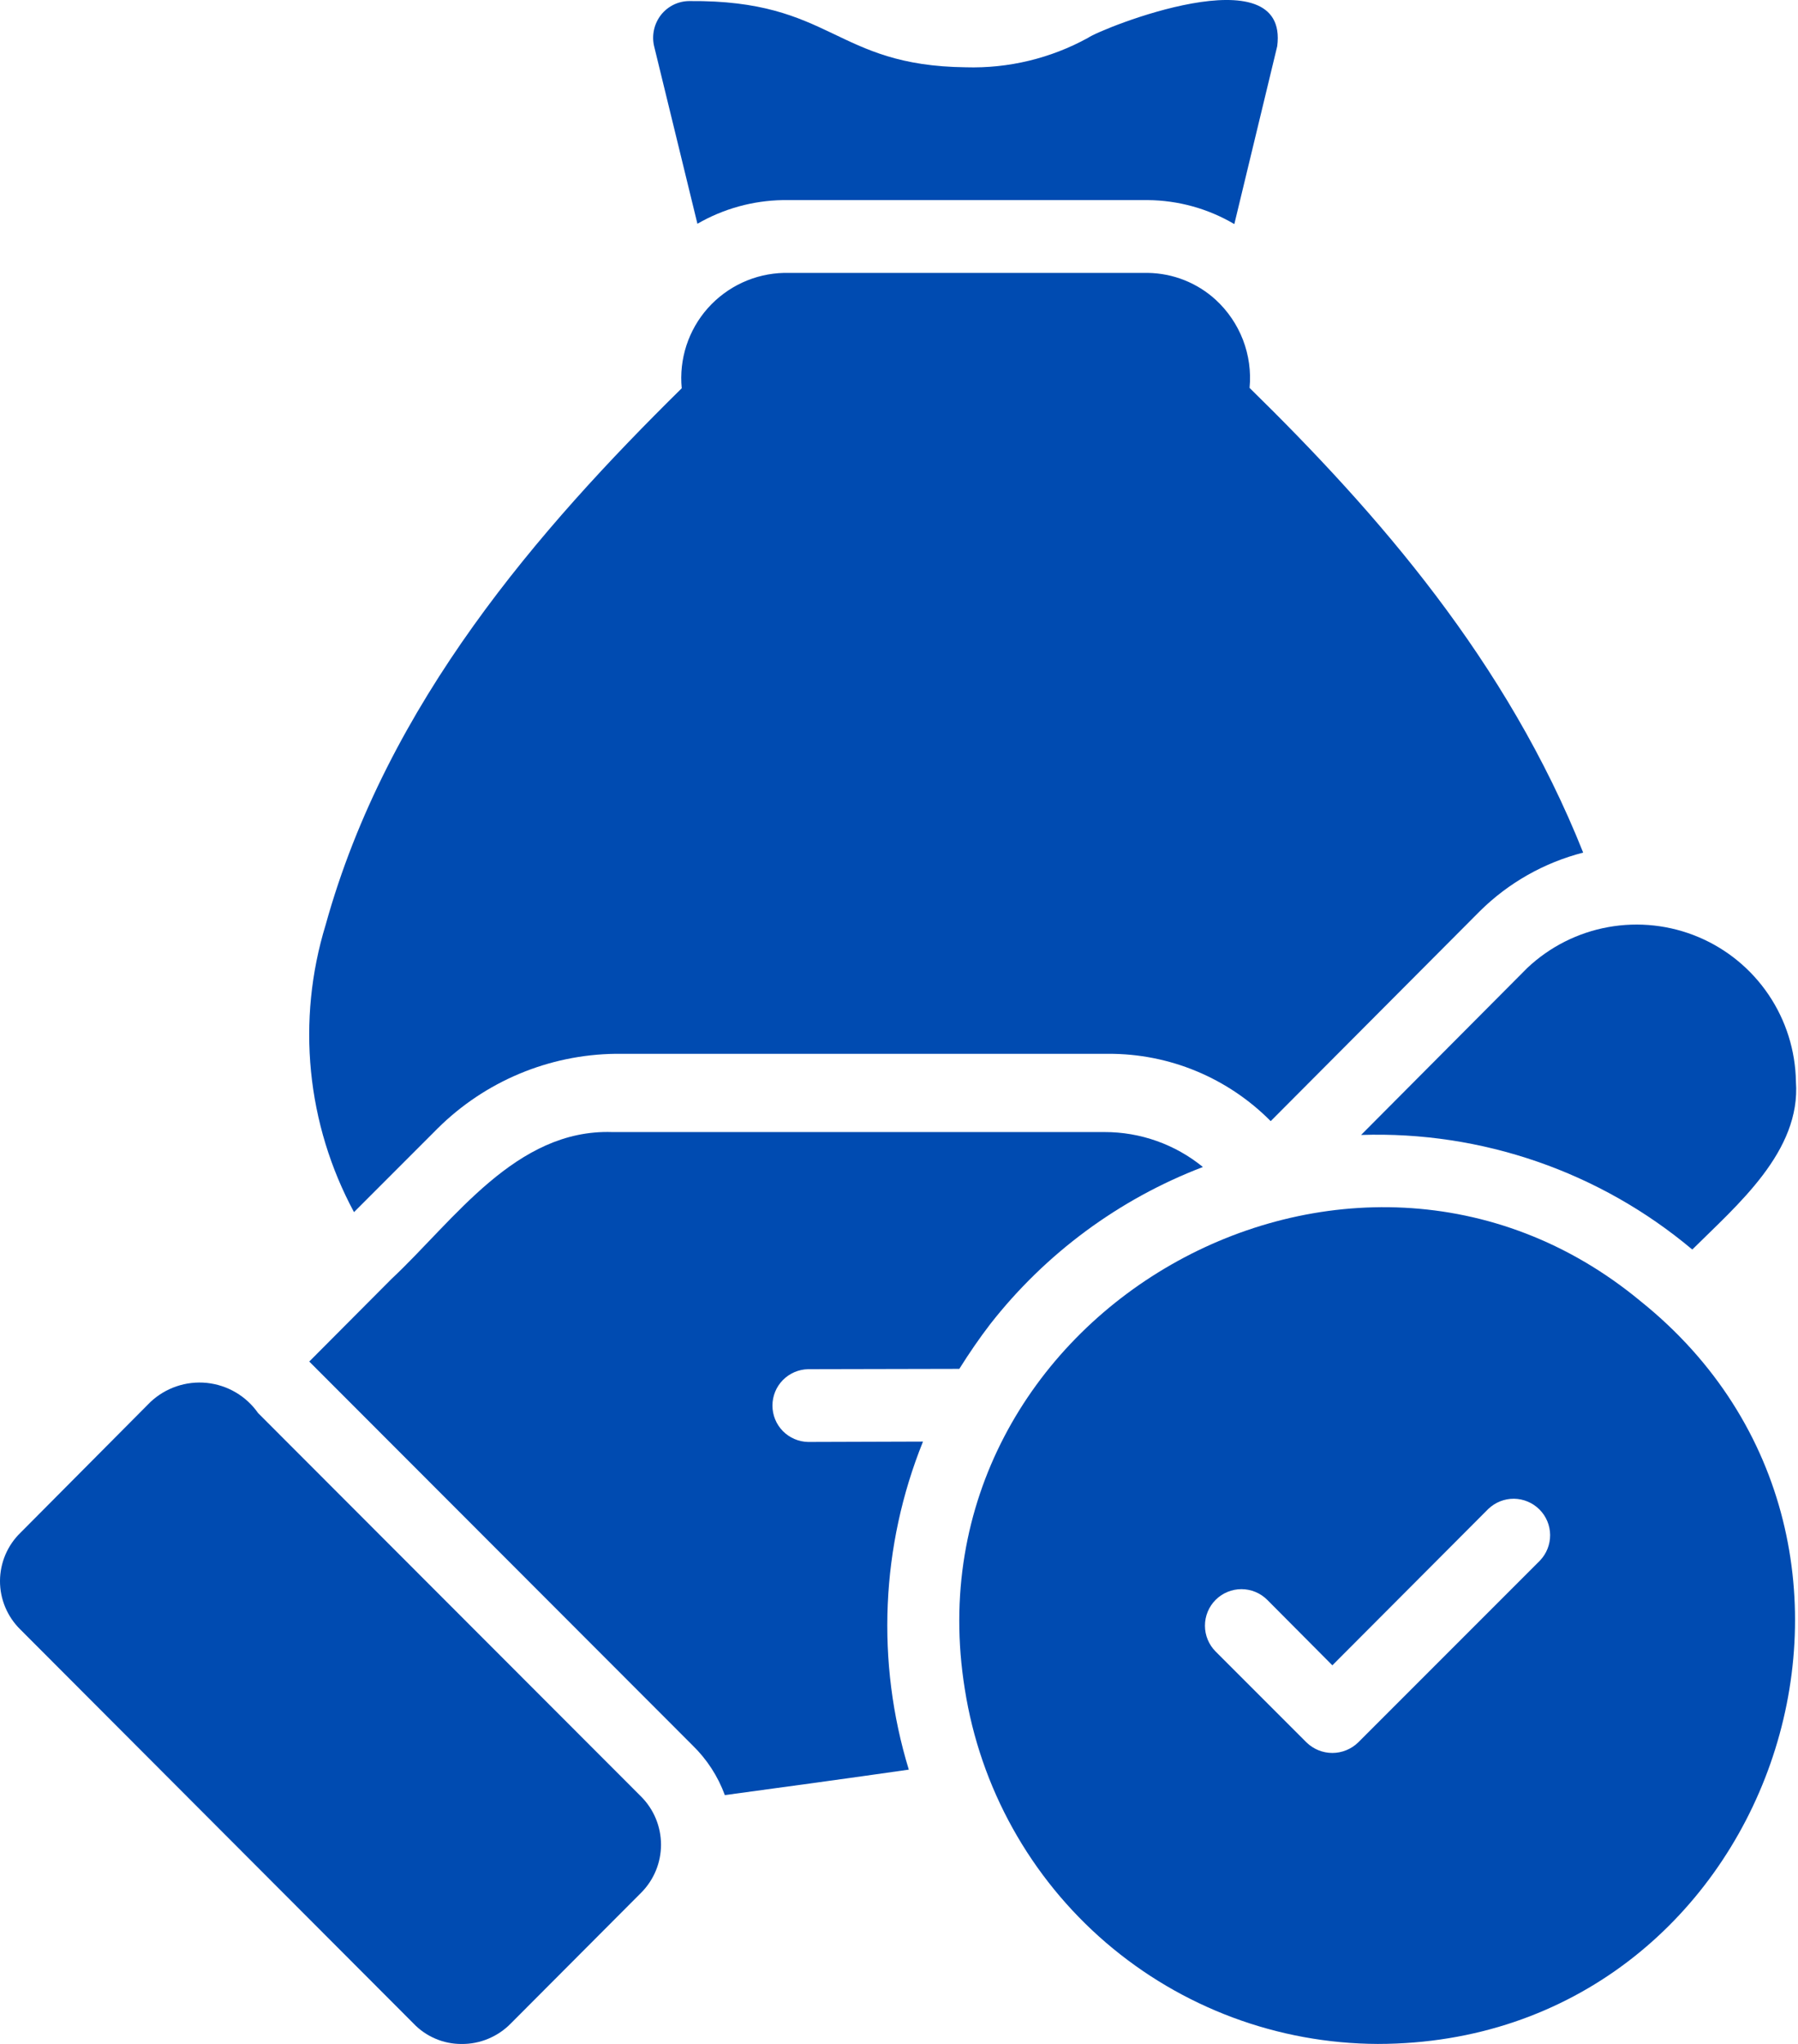 <svg xmlns="http://www.w3.org/2000/svg" width="44" height="50" viewBox="0 0 44 50" fill="none"><path d="M17.067 5.474C17.703 5.106 18.423 4.907 19.159 4.895H28.087C28.833 4.901 29.564 5.103 30.206 5.482L31.256 1.129C31.549 -1.158 26.943 0.699 26.627 0.925C25.713 1.428 24.68 1.677 23.636 1.646C20.403 1.609 20.384 -0.005 16.871 0.026C16.737 0.026 16.605 0.057 16.485 0.115C16.365 0.174 16.259 0.259 16.176 0.364C16.093 0.471 16.034 0.595 16.005 0.727C15.976 0.86 15.976 0.997 16.007 1.129L17.067 5.474Z" fill="#004BB1"></path><path d="M10.71 27.604C11.869 26.454 13.43 25.799 15.063 25.779H27.125C27.863 25.776 28.595 25.92 29.277 26.203C29.958 26.486 30.577 26.902 31.096 27.426L36.214 22.29C36.915 21.596 37.788 21.102 38.743 20.857C36.876 16.172 33.714 12.559 30.579 9.489C30.617 9.09 30.561 8.688 30.418 8.315C30.274 7.941 30.046 7.606 29.752 7.335C29.296 6.918 28.704 6.684 28.087 6.676H19.185C18.831 6.684 18.483 6.765 18.162 6.914C17.841 7.063 17.554 7.277 17.319 7.541C17.084 7.806 16.907 8.117 16.797 8.453C16.688 8.79 16.649 9.146 16.683 9.498C13.199 12.93 9.474 17.193 7.968 22.628C7.613 23.787 7.492 25.004 7.611 26.21C7.73 27.415 8.088 28.585 8.663 29.652L10.71 27.604Z" fill="#004BB1"></path><path d="M19.775 35.274C19.542 35.269 19.32 35.173 19.157 35.007C18.994 34.841 18.903 34.617 18.903 34.384C18.903 34.151 18.994 33.927 19.157 33.761C19.32 33.595 19.542 33.499 19.775 33.494L23.476 33.486C23.717 33.103 23.966 32.738 24.233 32.391C25.586 30.661 27.386 29.332 29.437 28.548C28.757 27.993 27.905 27.691 27.026 27.693H14.98C12.623 27.616 11.119 29.846 9.579 31.288L7.568 33.307L16.946 42.694C17.298 43.035 17.569 43.452 17.738 43.913C19.188 43.717 20.745 43.504 22.24 43.29C21.434 40.654 21.556 37.821 22.587 35.265L19.775 35.274Z" fill="#004BB1"></path><path d="M33.308 27.764C36.262 27.667 39.149 28.665 41.413 30.567C42.51 29.477 44.076 28.167 43.949 26.456C43.937 25.7 43.705 24.963 43.282 24.336C42.859 23.709 42.263 23.218 41.566 22.924C40.869 22.63 40.102 22.545 39.358 22.679C38.613 22.813 37.924 23.161 37.374 23.68L33.308 27.764Z" fill="#004BB1"></path><path d="M6.314 34.565C6.17 34.359 5.983 34.187 5.766 34.06C5.549 33.933 5.308 33.855 5.058 33.829C4.808 33.804 4.556 33.833 4.318 33.914C4.08 33.995 3.863 34.126 3.68 34.298L0.504 37.492C0.345 37.645 0.219 37.829 0.132 38.032C0.046 38.235 0.001 38.453 1.17534e-05 38.673C-0.001 38.894 0.043 39.113 0.128 39.316C0.213 39.52 0.338 39.704 0.495 39.859L10.113 49.494C10.265 49.655 10.448 49.783 10.652 49.87C10.855 49.958 11.075 50.002 11.296 50.001C11.52 50.003 11.741 49.96 11.947 49.874C12.153 49.788 12.341 49.662 12.497 49.503L15.691 46.3C16.002 45.988 16.176 45.566 16.176 45.126C16.176 44.686 16.002 44.263 15.691 43.951C13.868 42.13 8.142 36.392 6.314 34.565Z" fill="#004BB1"></path><path d="M40.149 31.832C33.044 25.944 22.137 32.169 23.61 41.317C23.987 43.73 25.211 45.929 27.063 47.521C28.916 49.112 31.275 49.991 33.717 50C43.338 49.99 47.571 37.785 40.149 31.832ZM37.685 38.176L33.236 42.625C33.067 42.789 32.84 42.882 32.605 42.882C32.368 42.882 32.142 42.789 31.973 42.625L29.748 40.4C29.581 40.233 29.487 40.005 29.487 39.769C29.487 39.532 29.581 39.304 29.748 39.137C29.916 38.969 30.143 38.875 30.38 38.875C30.617 38.875 30.844 38.969 31.012 39.137L32.605 40.738L36.421 36.913C36.59 36.751 36.816 36.661 37.049 36.663C37.283 36.666 37.507 36.76 37.672 36.925C37.838 37.09 37.932 37.314 37.934 37.548C37.936 37.782 37.847 38.007 37.685 38.176Z" fill="#004BB1"></path></svg>